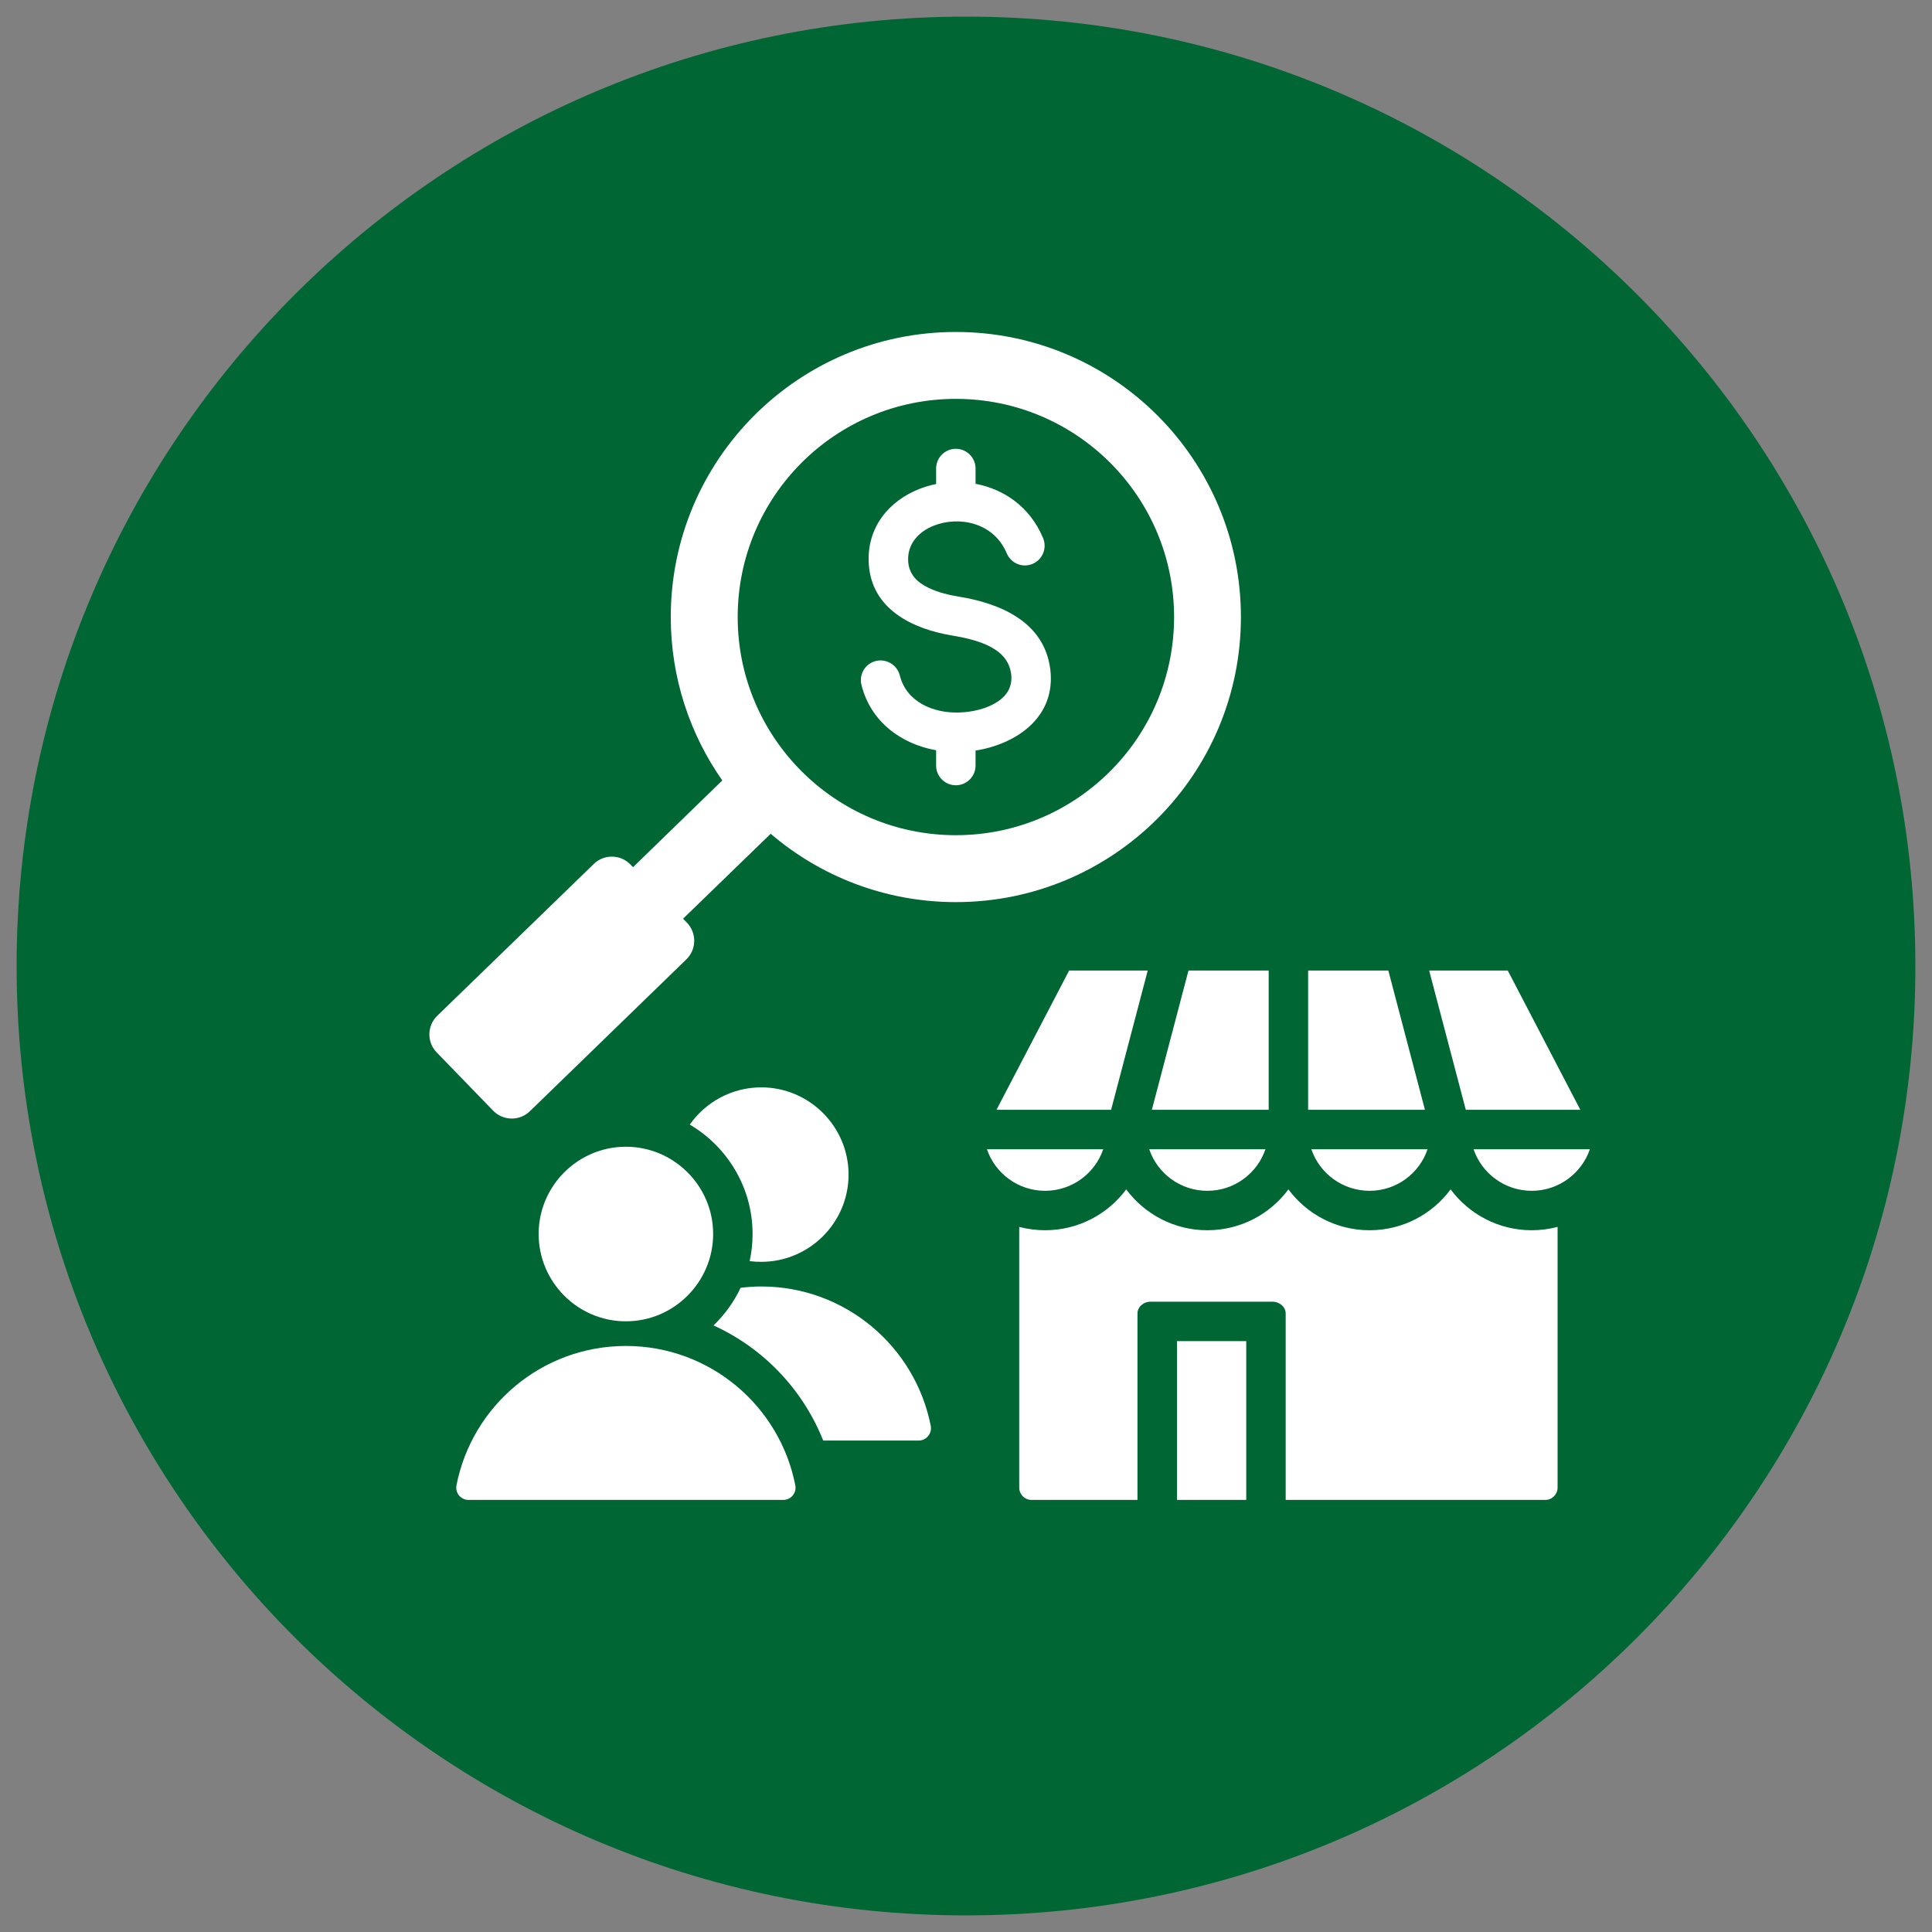 <svg xmlns="http://www.w3.org/2000/svg" xmlns:xlink="http://www.w3.org/1999/xlink" width="100" zoomAndPan="magnify" viewBox="0 0 75 75" height="100" preserveAspectRatio="xMidYMid meet" version="1.0"><rect x="0" y="0" width="75" height="75" fill="#808080" stroke="none"/><defs><clipPath id="f47539778c"><path d="M 0.645 0.645 L 74.355 0.645 L 74.355 74.355 L 0.645 74.355 Z M 0.645 0.645 " clip-rule="nonzero"/></clipPath><clipPath id="acf224e304"><path d="M 37.5 0.645 C 17.145 0.645 0.645 17.145 0.645 37.5 C 0.645 57.855 17.145 74.355 37.5 74.355 C 57.855 74.355 74.355 57.855 74.355 37.5 C 74.355 17.145 57.855 0.645 37.5 0.645 Z M 37.5 0.645 " clip-rule="nonzero"/></clipPath><clipPath id="c0897348a8"><path d="M 16.559 12.883 L 62 12.883 L 62 58.59 L 16.559 58.59 Z M 16.559 12.883 " clip-rule="nonzero"/></clipPath></defs><g clip-path="url(#f47539778c)"><g clip-path="url(#acf224e304)"><path fill="#006633" d="M 0.645 0.645 L 74.355 0.645 L 74.355 74.355 L 0.645 74.355 Z M 0.645 0.645 " fill-opacity="1" fill-rule="nonzero"/></g></g><g clip-path="url(#c0897348a8)"><path fill="#ffffff" d="M 45.691 52.062 L 48.379 52.062 L 48.379 58.227 L 45.691 58.227 C 45.691 58.227 45.691 53.715 45.691 52.062 Z M 26.516 35.664 L 26.668 35.82 C 27.051 36.219 27.043 36.855 26.645 37.242 L 20.566 43.141 C 20.172 43.523 19.531 43.516 19.145 43.117 L 16.953 40.855 C 16.566 40.461 16.574 39.82 16.973 39.434 L 23.051 33.539 C 23.445 33.152 24.086 33.16 24.473 33.559 L 24.574 33.664 L 28.039 30.297 C 26.781 28.5 26.039 26.312 26.039 23.953 C 26.039 17.84 30.996 12.887 37.105 12.887 C 43.219 12.887 48.172 17.84 48.172 23.953 C 48.172 30.066 43.219 35.02 37.105 35.02 C 34.363 35.02 31.852 34.02 29.918 32.367 Z M 37.105 15.484 C 32.43 15.484 28.637 19.273 28.637 23.953 C 28.637 28.629 32.43 32.422 37.105 32.422 C 41.785 32.422 45.578 28.629 45.578 23.953 C 45.578 19.273 41.785 15.484 37.105 15.484 Z M 36.34 18.789 L 36.34 18.188 C 36.34 17.766 36.684 17.422 37.105 17.422 C 37.527 17.422 37.871 17.766 37.871 18.188 L 37.871 18.781 C 38.961 18.988 39.977 19.66 40.492 20.887 C 40.656 21.277 40.473 21.727 40.082 21.891 C 39.695 22.055 39.246 21.871 39.082 21.48 C 38.574 20.273 37.223 20.023 36.25 20.406 C 35.676 20.633 35.223 21.098 35.254 21.773 C 35.281 22.305 35.621 22.613 36.031 22.812 C 36.402 22.996 36.832 23.098 37.238 23.164 C 38.809 23.422 40.543 24.125 40.773 25.992 C 40.996 27.848 39.449 28.887 37.871 29.137 L 37.871 29.719 C 37.871 30.141 37.527 30.484 37.105 30.484 C 36.684 30.484 36.34 30.141 36.34 29.719 L 36.34 29.125 C 34.984 28.883 33.797 28.02 33.441 26.586 C 33.34 26.176 33.59 25.762 34 25.66 C 34.41 25.559 34.824 25.809 34.93 26.219 C 35.184 27.238 36.207 27.684 37.207 27.66 C 37.738 27.648 38.328 27.516 38.762 27.215 C 39.09 26.988 39.309 26.652 39.254 26.176 C 39.18 25.582 38.777 25.254 38.309 25.039 C 37.895 24.852 37.43 24.75 36.992 24.676 C 35.457 24.426 33.812 23.668 33.723 21.848 C 33.656 20.461 34.512 19.445 35.691 18.98 C 35.898 18.898 36.117 18.836 36.34 18.789 Z M 60.465 47.629 L 60.465 57.75 C 60.465 57.875 60.414 57.996 60.324 58.086 C 60.234 58.176 60.113 58.227 59.988 58.227 L 49.91 58.227 L 49.91 50.992 C 49.91 50.738 49.676 50.531 49.391 50.531 L 44.672 50.531 C 44.387 50.531 44.156 50.738 44.156 50.992 L 44.156 58.227 L 40.047 58.227 C 39.918 58.227 39.797 58.176 39.707 58.086 C 39.617 57.996 39.566 57.875 39.566 57.75 L 39.566 47.629 C 39.887 47.711 40.223 47.758 40.57 47.758 C 41.859 47.758 43.008 47.133 43.719 46.172 C 44.434 47.133 45.578 47.758 46.867 47.758 C 48.16 47.758 49.305 47.133 50.016 46.172 C 50.73 47.133 51.875 47.758 53.168 47.758 C 54.457 47.758 55.602 47.133 56.312 46.172 C 57.027 47.133 58.172 47.758 59.461 47.758 C 59.809 47.758 60.145 47.711 60.465 47.629 Z M 61.348 43.082 L 56.902 43.082 L 55.48 37.676 L 58.531 37.676 Z M 57.203 44.613 L 61.719 44.613 C 61.398 45.551 60.508 46.227 59.461 46.227 C 58.414 46.227 57.523 45.551 57.203 44.613 Z M 50.906 44.613 L 55.418 44.613 C 55.102 45.551 54.211 46.227 53.168 46.227 C 52.117 46.227 51.227 45.551 50.906 44.613 Z M 53.895 37.676 L 55.316 43.082 L 50.781 43.082 L 50.781 37.676 Z M 49.25 37.676 L 49.25 43.082 L 44.715 43.082 L 46.137 37.676 Z M 44.613 44.613 L 49.125 44.613 C 48.805 45.551 47.918 46.227 46.867 46.227 C 45.82 46.227 44.93 45.551 44.613 44.613 Z M 38.312 44.613 L 42.828 44.613 C 42.508 45.551 41.617 46.227 40.57 46.227 C 39.523 46.227 38.633 45.551 38.312 44.613 Z M 44.555 37.676 L 43.133 43.082 L 38.684 43.082 L 41.504 37.676 Z M 28.75 49.992 C 29.012 49.961 29.281 49.941 29.551 49.941 C 32.812 49.941 35.531 52.273 36.133 55.359 C 36.156 55.496 36.121 55.641 36.027 55.75 C 35.938 55.859 35.805 55.922 35.66 55.922 C 34.93 55.922 33.551 55.922 31.957 55.922 C 31.168 53.938 29.633 52.332 27.699 51.453 C 28.133 51.035 28.492 50.539 28.75 49.992 Z M 29.102 48.957 C 29.176 48.617 29.215 48.266 29.215 47.902 C 29.215 46.098 28.234 44.516 26.777 43.656 C 27.391 42.785 28.406 42.211 29.551 42.211 C 31.418 42.211 32.941 43.73 32.941 45.598 C 32.941 47.465 31.418 48.984 29.551 48.984 C 29.398 48.984 29.25 48.977 29.102 48.957 Z M 17.719 57.664 C 18.32 54.578 21.035 52.25 24.297 52.25 C 27.559 52.25 30.273 54.578 30.875 57.664 C 30.902 57.805 30.863 57.945 30.773 58.055 C 30.684 58.164 30.547 58.227 30.406 58.227 C 28.242 58.227 20.352 58.227 18.188 58.227 C 18.047 58.227 17.914 58.164 17.82 58.055 C 17.73 57.945 17.695 57.801 17.719 57.664 Z M 24.297 51.293 C 22.43 51.293 20.91 49.77 20.91 47.902 C 20.91 46.039 22.43 44.516 24.297 44.516 C 26.164 44.516 27.684 46.039 27.684 47.902 C 27.684 49.77 26.164 51.293 24.297 51.293 Z M 24.297 51.293 " fill-opacity="1" fill-rule="evenodd"/></g></svg>